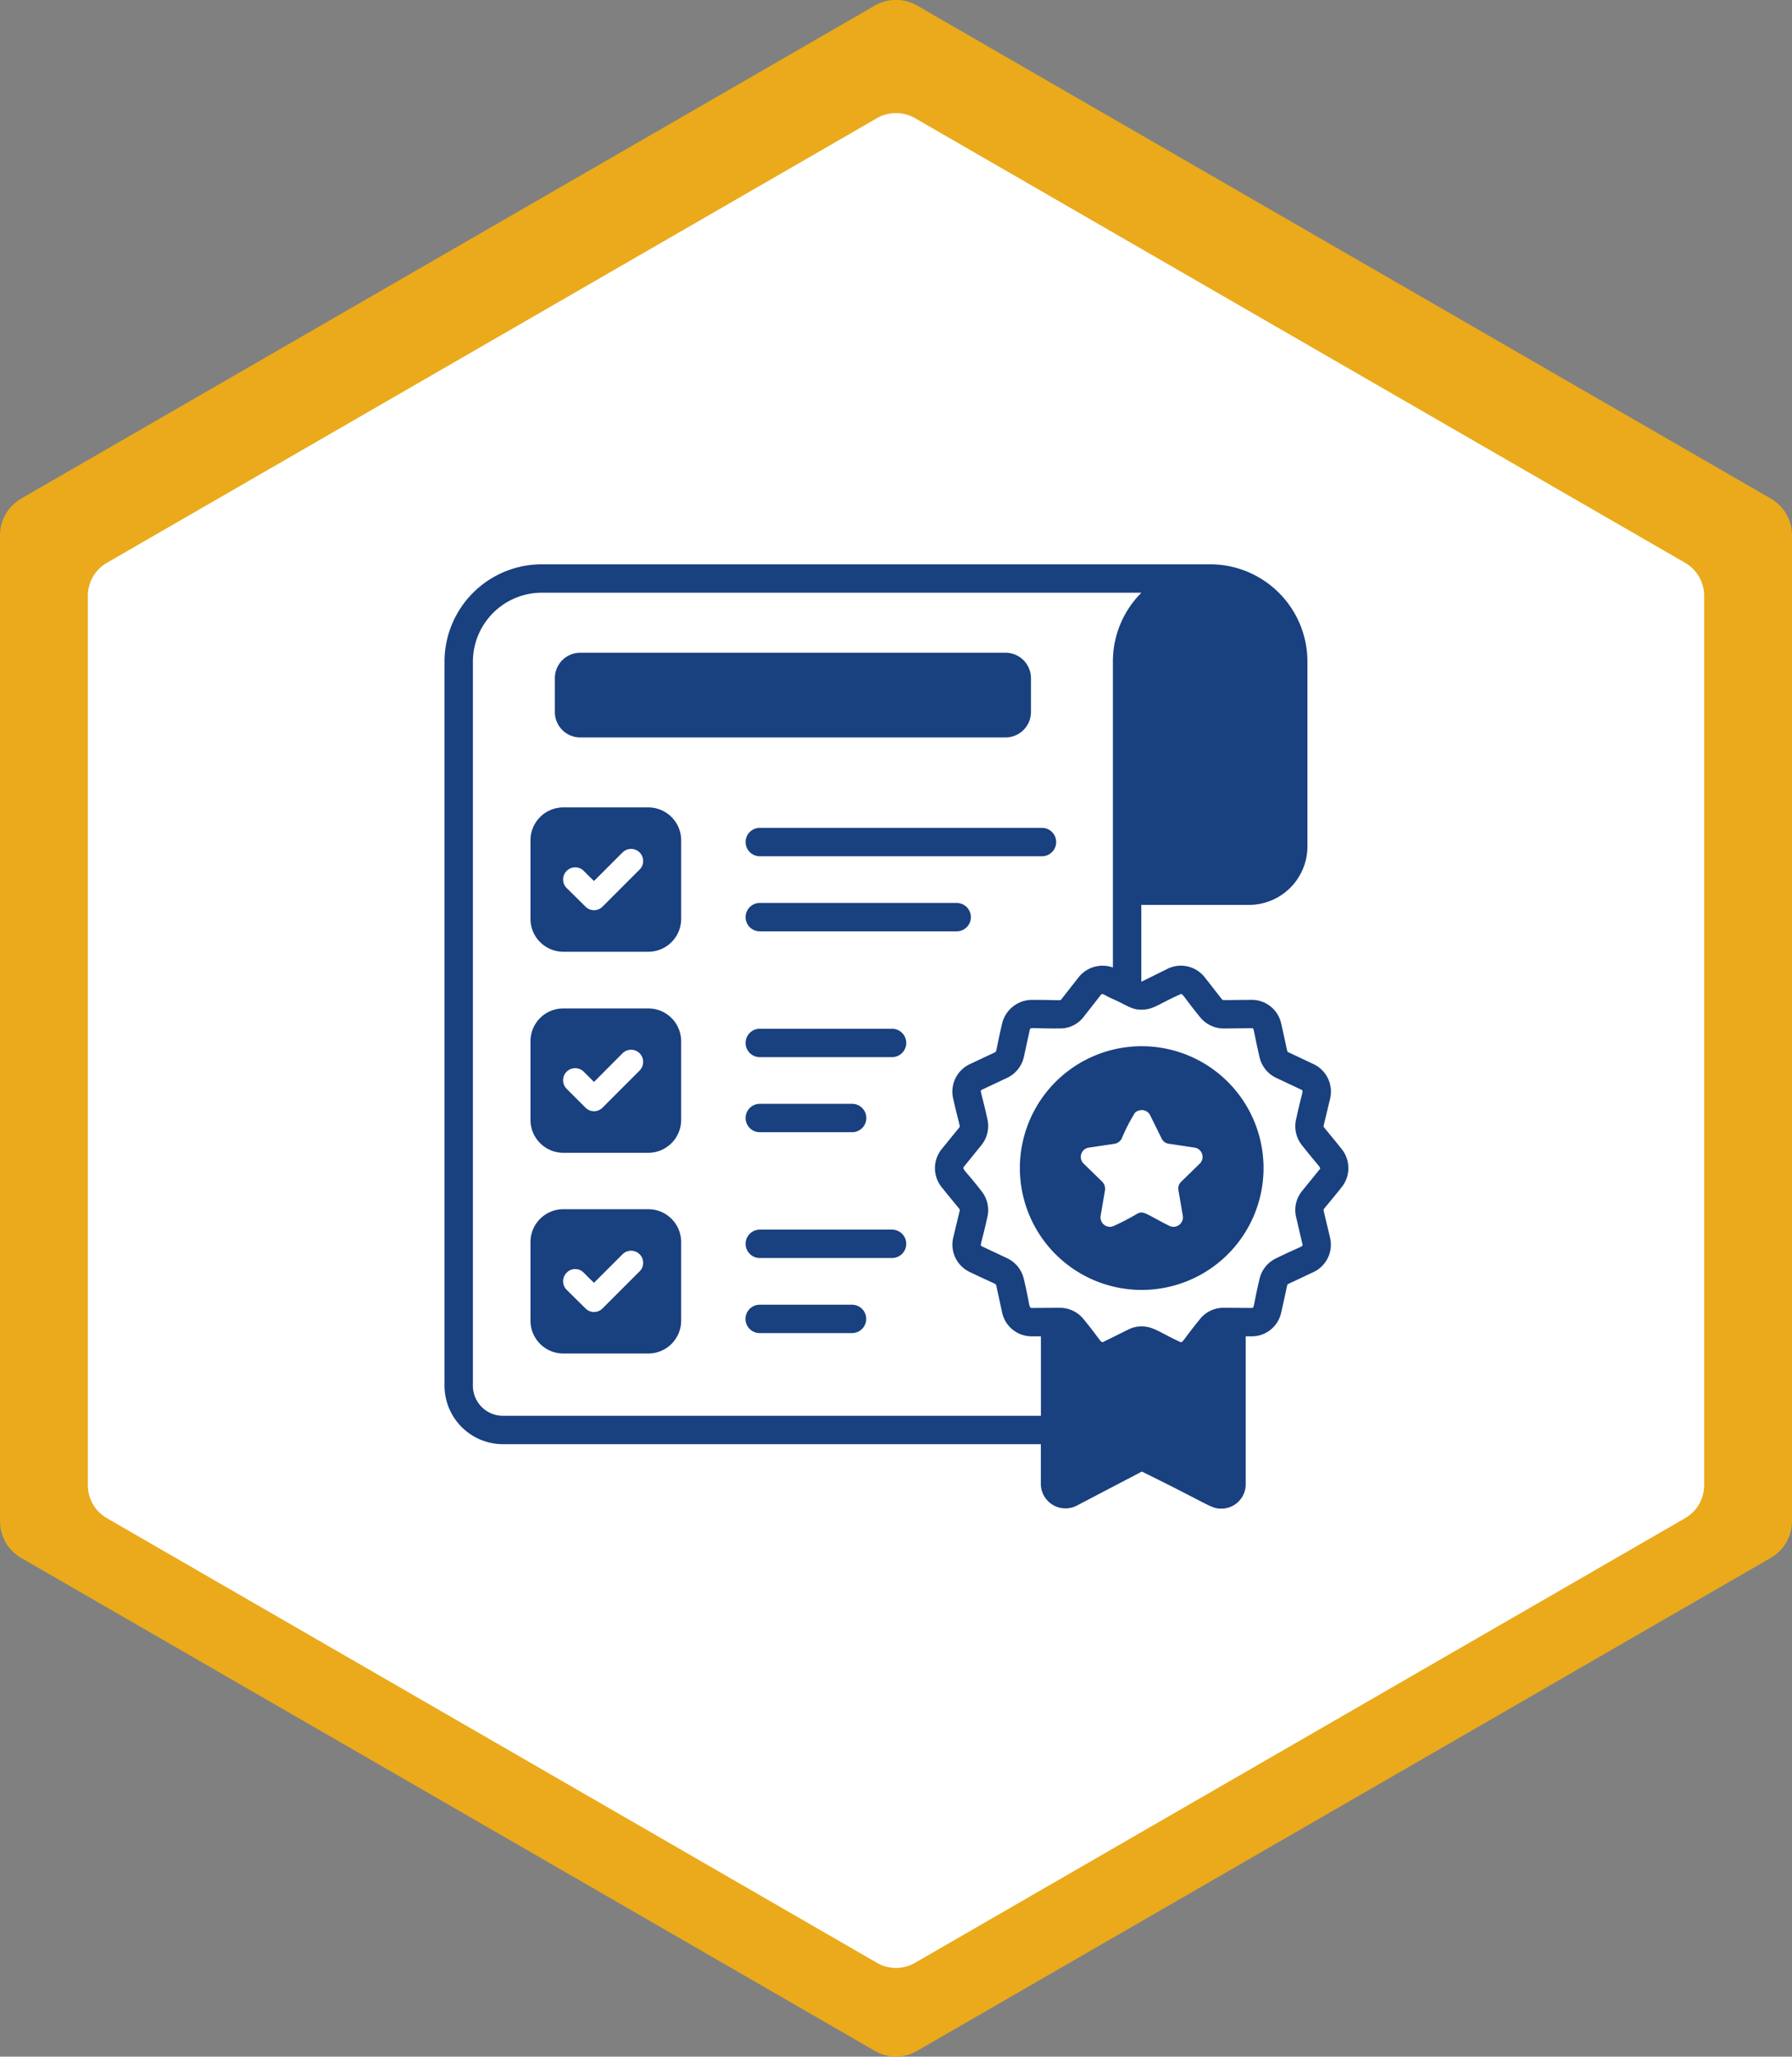 <svg xmlns="http://www.w3.org/2000/svg" width="104.819" height="120.271" viewBox="0 0 104.819 120.271">
  <rect x="0" y="0" width="104.819" height="120.271" fill="#808080" stroke="none"/>
  <g id="Group_871" data-name="Group 871" transform="translate(-1034 -3803)">
    <g id="services-icon2" transform="translate(-184.779 3218.323)">
      <path id="Path_5116" data-name="Path 5116" d="M173.3,105l49.934-28.831a2.474,2.474,0,0,1,2.474,0L275.644,105a2.474,2.474,0,0,1,1.237,2.142v57.659a2.477,2.477,0,0,1-1.237,2.142l-49.937,28.831a2.457,2.457,0,0,1-2.474,0L173.3,166.948a2.474,2.474,0,0,1-1.237-2.142V107.146a2.469,2.469,0,0,1,1.237-2.141Z" transform="translate(1046.717 508.834)" fill="#eaaa1b"/>
      <path id="Path_5108" data-name="Path 5108" d="M173.179,102.145l45.039-26a2.232,2.232,0,0,1,2.231,0l45.041,26a2.232,2.232,0,0,1,1.116,1.932v52.007a2.234,2.234,0,0,1-1.116,1.932l-45.041,26a2.216,2.216,0,0,1-2.231,0l-45.039-26a2.231,2.231,0,0,1-1.116-1.932V104.077a2.227,2.227,0,0,1,1.116-1.931Z" transform="translate(1051.854 515.443)" fill="#fff"/>
    </g>
    <g id="Group_758" data-name="Group 758" transform="translate(1054.137 3831.5)">
      <g id="Group_757" data-name="Group 757" transform="translate(5.863 4.5)">
        <path id="Path_5715" data-name="Path 5715" d="M14.832,15.447H39.7a1.491,1.491,0,0,0,1.494-1.486V11.978A1.491,1.491,0,0,0,39.7,10.493H14.832a1.484,1.484,0,0,0-1.486,1.485v1.984A1.484,1.484,0,0,0,14.832,15.447Z" transform="translate(-6.89 -5.322)" fill="#19407f"/>
        <path id="Path_5716" data-name="Path 5716" d="M18.589,20.976H13.609a1.923,1.923,0,0,0-1.917,1.917V27.5a1.923,1.923,0,0,0,1.917,1.917h4.979A1.923,1.923,0,0,0,20.506,27.5V22.894A1.923,1.923,0,0,0,18.589,20.976Zm-.515,3.635-2.166,2.166a.7.7,0,0,1-1,0l-1.1-1.087a.706.706,0,0,1,0-1,.7.7,0,0,1,1,0c.066.066.515.515.6.589l1.668-1.668a.7.7,0,0,1,1,1Z" transform="translate(-6.663 -6.76)" fill="#19407f"/>
        <path id="Path_5717" data-name="Path 5717" d="M18.589,34.6H13.609a1.918,1.918,0,0,0-1.917,1.917v4.6a1.925,1.925,0,0,0,1.917,1.925h4.979a1.925,1.925,0,0,0,1.917-1.925v-4.6A1.918,1.918,0,0,0,18.589,34.6Zm-.515,3.635L15.908,40.4a.7.7,0,0,1-1,0l-1.1-1.1a.7.7,0,0,1,1-1l.6.6,1.668-1.677a.707.707,0,0,1,1,0A.716.716,0,0,1,18.074,38.231Z" transform="translate(-6.663 -8.628)" fill="#19407f"/>
        <path id="Path_5718" data-name="Path 5718" d="M18.589,48.206H13.609a1.923,1.923,0,0,0-1.917,1.917v4.606a1.923,1.923,0,0,0,1.917,1.917h4.979a1.923,1.923,0,0,0,1.917-1.917V50.123A1.923,1.923,0,0,0,18.589,48.206Zm-.515,3.635-2.166,2.166a.7.7,0,0,1-1,0l-1.1-1.087a.706.706,0,0,1,0-1,.692.692,0,0,1,1,0c.066.066.515.515.6.59l1.668-1.668a.7.7,0,1,1,1,1Z" transform="translate(-6.663 -10.494)" fill="#19407f"/>
        <path id="Path_5719" data-name="Path 5719" d="M26.276,23.192a.83.83,0,0,0,.83.83H43.611a.83.83,0,0,0,0-1.66H27.106A.83.83,0,0,0,26.276,23.192Z" transform="translate(-8.663 -6.95)" fill="#19407f"/>
        <path id="Path_5720" data-name="Path 5720" d="M38.622,27.451H27.106a.83.83,0,1,0,0,1.66H38.622a.83.83,0,1,0,0-1.66Z" transform="translate(-8.663 -7.648)" fill="#19407f"/>
        <path id="Path_5721" data-name="Path 5721" d="M34.841,35.977H27.106a.83.83,0,1,0,0,1.66h7.735a.83.83,0,1,0,0-1.66Z" transform="translate(-8.663 -8.817)" fill="#19407f"/>
        <path id="Path_5722" data-name="Path 5722" d="M27.106,42.725h5.4a.83.83,0,1,0,0-1.66h-5.4a.83.83,0,0,0,0,1.66Z" transform="translate(-8.663 -9.515)" fill="#19407f"/>
        <path id="Path_5723" data-name="Path 5723" d="M34.841,49.591H27.106a.83.83,0,0,0,0,1.66h7.735a.83.83,0,1,0,0-1.66Z" transform="translate(-8.663 -10.684)" fill="#19407f"/>
        <path id="Path_5724" data-name="Path 5724" d="M32.5,54.68h-5.4a.83.83,0,1,0,0,1.66h5.4a.83.83,0,0,0,0-1.66Z" transform="translate(-8.663 -11.382)" fill="#19407f"/>
        <path id="Path_5725" data-name="Path 5725" d="M58.347,40.917a1.784,1.784,0,0,0,0-2.216c-1.086-1.355-1.083-1.286-1.062-1.369l.382-1.593a1.781,1.781,0,0,0-.963-2.008l-1.486-.7c-.084-.022-.047-.069-.415-1.676a1.765,1.765,0,0,0-1.734-1.386l-1.643.016c-.008-.008-.058-.016-.083-.041L50.33,28.65a1.769,1.769,0,0,0-2.166-.5l-1.477.731a.062.062,0,0,1-.066.008V24.418h6.3A3.425,3.425,0,0,0,56.338,21V10.193A5.692,5.692,0,0,0,50.645,4.5H11.557a5.692,5.692,0,0,0-5.693,5.693V52.535a3.425,3.425,0,0,0,3.419,3.419H40.744v2.324a1.44,1.44,0,0,0,2.1,1.27l3.809-1.992c3.991,1.954,4.03,2.166,4.647,2.166a1.419,1.419,0,0,0,1.427-1.427V49.647h.357A1.759,1.759,0,0,0,54.8,48.27c.389-1.7.331-1.642.415-1.685l1.486-.7a1.77,1.77,0,0,0,.963-2l-.382-1.6C57.257,42.2,57.369,42.144,58.347,40.917Zm-2.672,1.751.373,1.6c.049.148-.084.1-1.535.814a1.773,1.773,0,0,0-.979,1.22c-.374,1.581-.294,1.685-.448,1.685l-1.643-.009a1.751,1.751,0,0,0-1.4.672c-1.029,1.264-.986,1.381-1.145,1.328-1.2-.554-1.584-.913-2.249-.913H46.62a1.692,1.692,0,0,0-.755.182l-1.477.731c-.144.057-.128-.09-1.137-1.328a1.787,1.787,0,0,0-1.4-.672l-1.643.009c-.174,0-.1-.2-.456-1.685a1.784,1.784,0,0,0-.971-1.22l-1.486-.7c-.142-.047-.018-.161.324-1.718a1.769,1.769,0,0,0-.349-1.511c-.882-1.143-1.137-1.278-1.037-1.411l1.037-1.278a1.786,1.786,0,0,0,.349-1.519c-.356-1.616-.459-1.651-.324-1.718l1.486-.7a1.784,1.784,0,0,0,.971-1.22l.349-1.6c.052-.154.122-.05,1.751-.066a1.722,1.722,0,0,0,1.4-.68l1.013-1.295c.084-.112.217.05.7.257.832.369,1.072.622,1.66.622.7,0,.964-.312,2.274-.9.146-.074.142.088,1.145,1.319a1.781,1.781,0,0,0,1.4.68l1.643-.016c.134-.02.072.052.448,1.685a1.774,1.774,0,0,0,.979,1.22l1.486.7c.125.075.028.089-.324,1.718a1.782,1.782,0,0,0,.34,1.519c1.079,1.36,1.119,1.287,1.037,1.411l-1.037,1.278A1.765,1.765,0,0,0,55.674,42.668ZM9.283,54.294a1.76,1.76,0,0,1-1.759-1.759V10.193A4.038,4.038,0,0,1,11.557,6.16H46.628l-.008.009a5.676,5.676,0,0,0-1.66,4.025V28.078a1.794,1.794,0,0,0-2.008.573l-1.013,1.295c-.055.083-.112.025-1.726.025a1.806,1.806,0,0,0-1.735,1.386c-.378,1.643-.311,1.613-.407,1.676l-1.485.7a1.776,1.776,0,0,0-.971,2.008c.372,1.618.421,1.6.365,1.685L34.943,38.7a1.773,1.773,0,0,0,0,2.224C36,42.242,36.019,42.2,36,42.286l-.382,1.6a1.766,1.766,0,0,0,.971,2c1.482.713,1.519.674,1.544.772l.348,1.6A1.766,1.766,0,0,0,40.2,49.647h.548v4.647H9.283Z" transform="translate(-5.863 -4.5)" fill="#19407f"/>
        <path id="Path_5726" data-name="Path 5726" d="M50.31,37.363a7.126,7.126,0,0,0,1.66,14.05h.025a7.126,7.126,0,1,0-1.685-14.05Zm5.079,6.664L54.3,45.09a.541.541,0,0,0-.158.49l.257,1.5a.554.554,0,0,1-.8.581c-1.312-.66-1.5-.907-1.859-.706a15.265,15.265,0,0,1-1.427.739.554.554,0,0,1-.722-.614l.257-1.5a.589.589,0,0,0-.158-.49L48.6,44.028a.548.548,0,0,1,.307-.938l1.5-.224a.571.571,0,0,0,.415-.3,10.821,10.821,0,0,1,.764-1.494.5.5,0,0,1,.34-.166.061.061,0,0,1,.042-.009.543.543,0,0,1,.523.307l.672,1.361a.542.542,0,0,0,.415.3l1.5.224A.55.55,0,0,1,55.389,44.028Z" transform="translate(-11.213 -8.98)" fill="#19407f"/>
      </g>
    </g>
  </g>
</svg>
